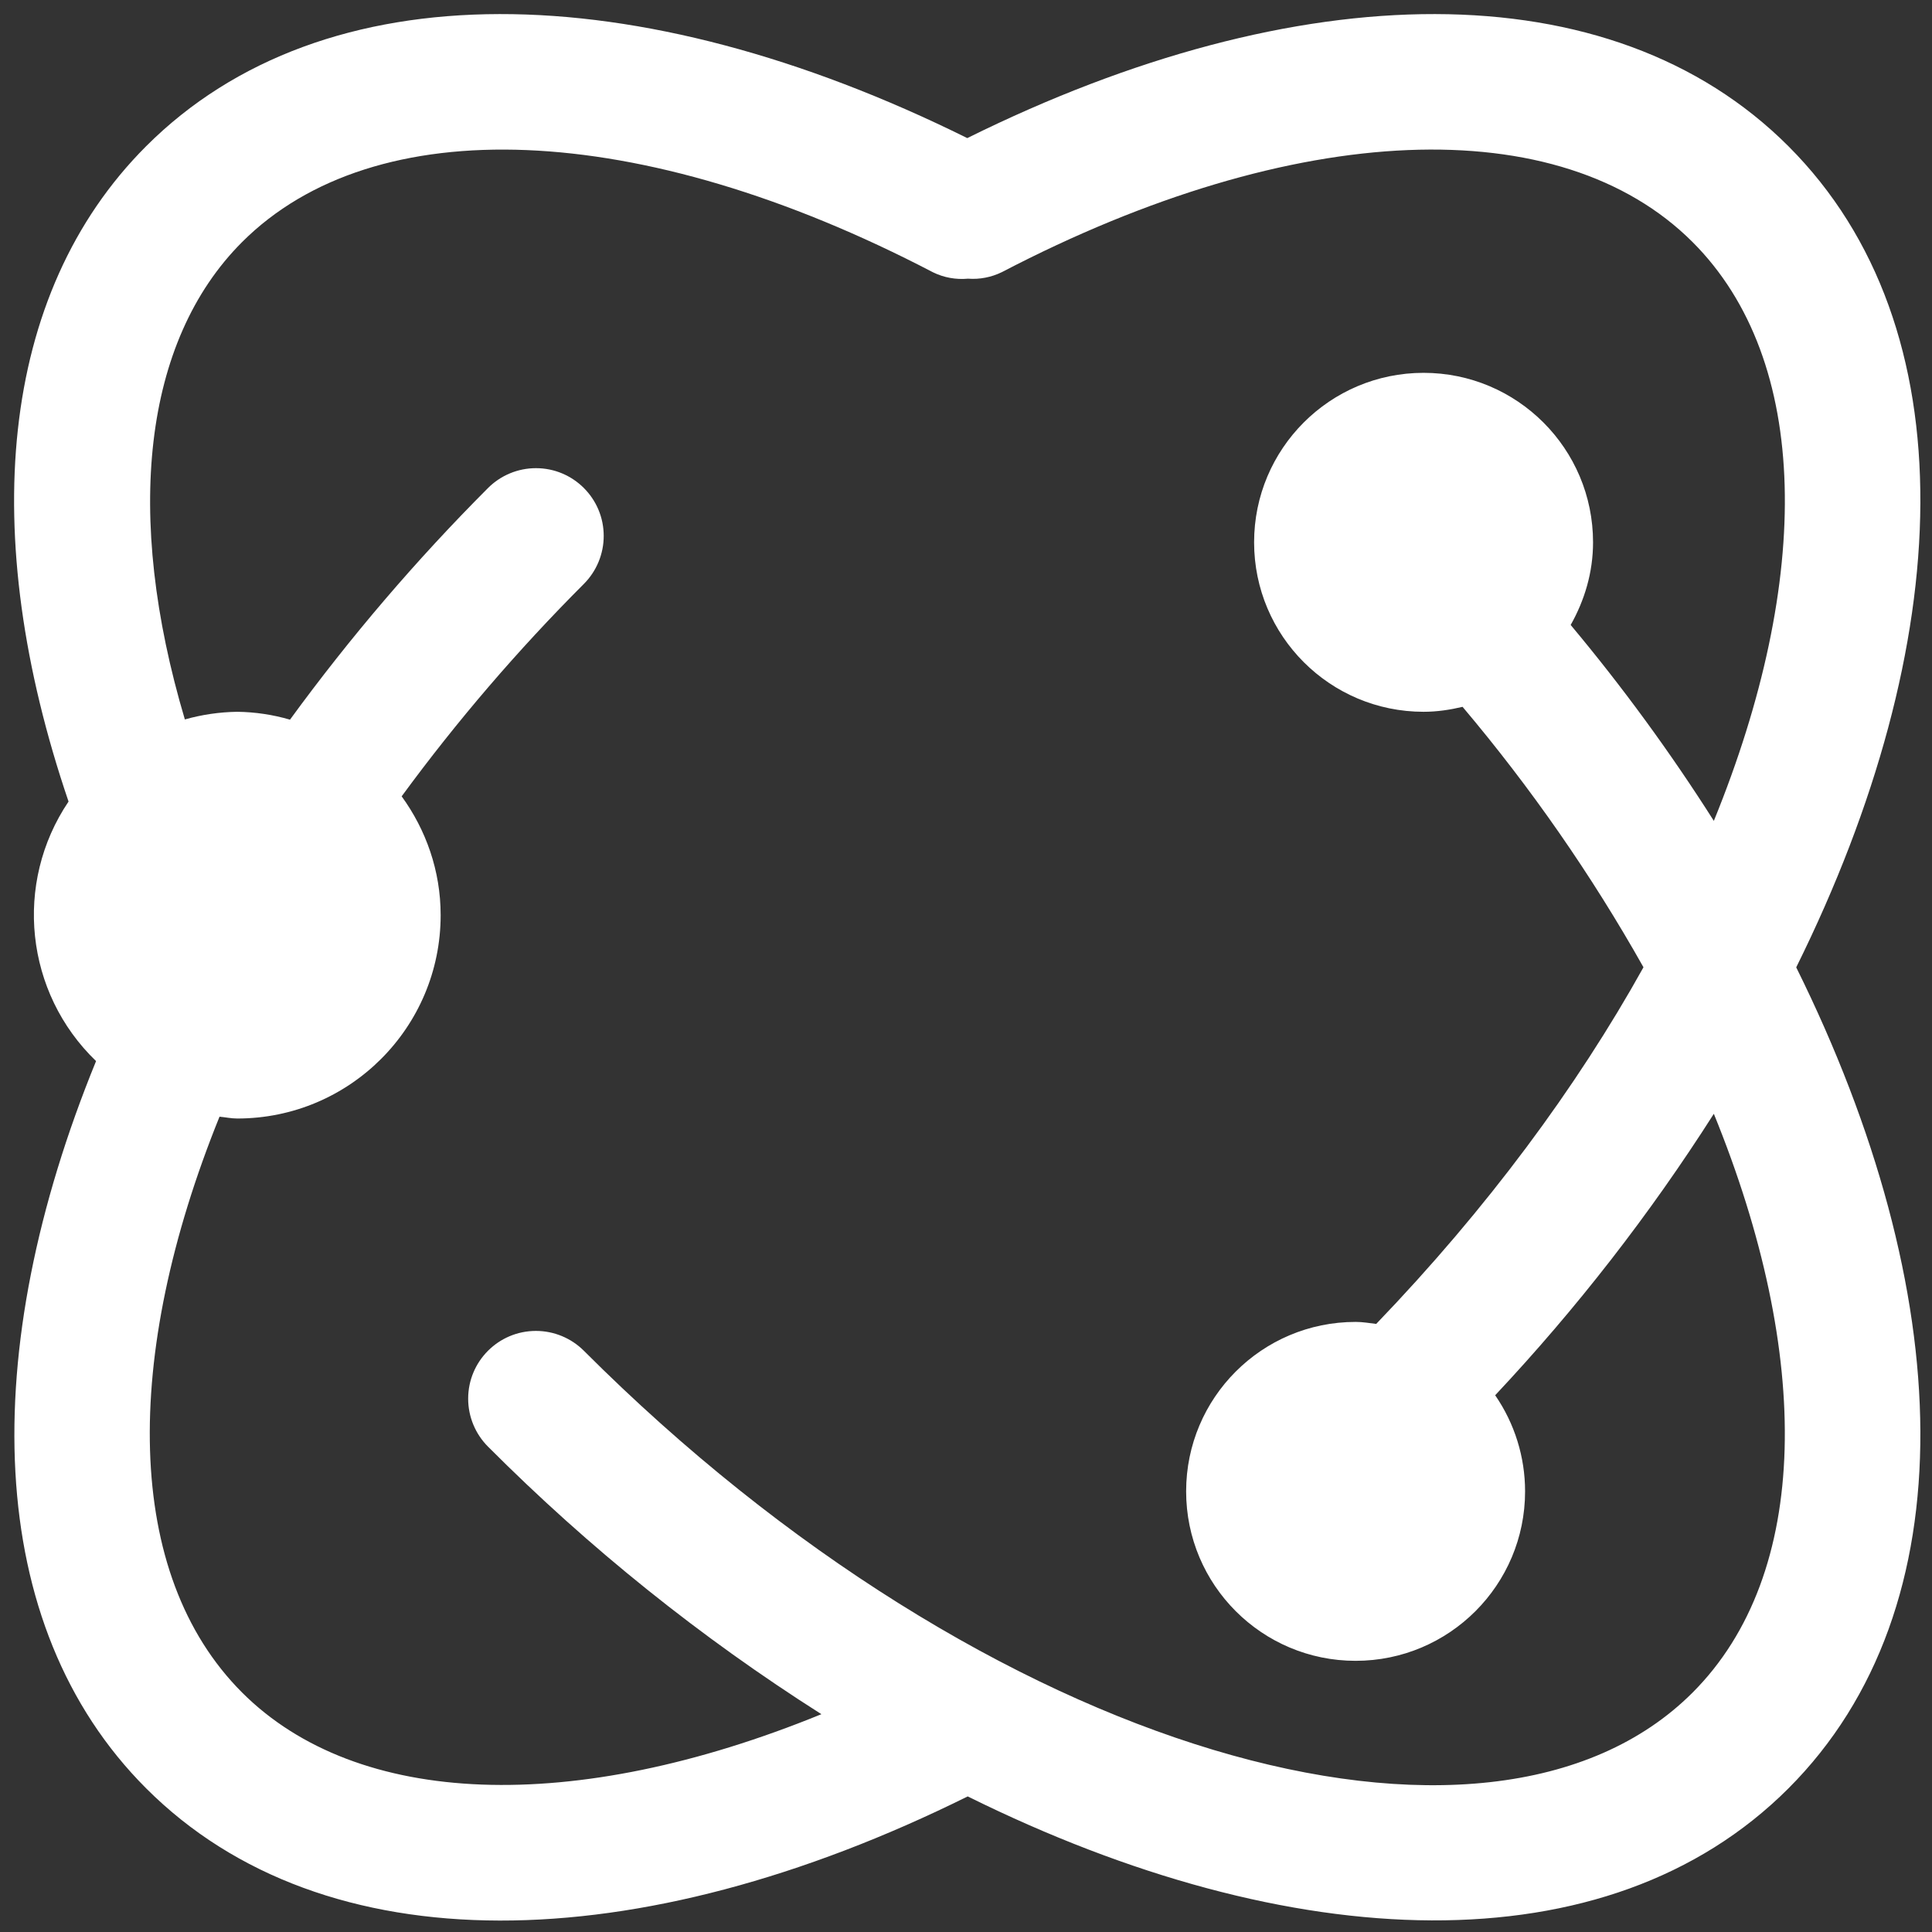 ﻿<?xml version="1.0" encoding="utf-8"?>
<svg version="1.1" xmlns:xlink="http://www.w3.org/1999/xlink" width="50px" height="50px" xmlns="http://www.w3.org/2000/svg">
  <rect width="100%" height="100%" fill="#333333" stroke="none"/>
  <g transform="matrix(1 0 0 1 -576 -2858 )">
    <path d="M 46.486 25.035  C 50.639 16.653  50.968 8.468  46.284 3.784  C 41.682 -0.818  33.584 -0.663  25.033 3.574  C 16.484 -0.663  8.384 -0.818  3.782 3.784  C -0.042 7.609  -0.575 13.847  1.774 20.744  C 0.348 22.859  0.649 25.692  2.486 27.461  C -0.581 34.967  -0.446 42.054  3.784 46.284  C 8.386 50.886  16.488 50.733  25.044 46.491  C 33.421 50.64  41.602 50.967  46.284 46.284  C 50.968 41.6  50.639 33.416  46.486 25.035  Z M 44.354 28.825  C 46.902 35.074  46.874 40.733  43.804 43.804  C 38.518 49.089  25.567 45.416  15.111 34.958  C 14.782 34.629  14.335 34.444  13.87 34.444  C 12.901 34.444  12.116 35.229  12.116 36.198  C 12.116 36.663  12.301 37.11  12.63 37.439  C 15.241 40.058  18.135 42.381  21.258 44.363  C 14.83 46.989  9.246 46.782  6.265 43.802  C 3.207 40.744  3.165 35.119  5.681 28.9  C 5.835 28.914  5.982 28.947  6.14 28.947  C 9.047 28.947  11.404 26.591  11.404 23.684  C 11.404 22.532  11.023 21.475  10.395 20.609  C 11.825 18.659  13.402 16.821  15.111 15.111  C 15.439 14.782  15.624 14.335  15.624 13.87  C 15.624 12.901  14.839 12.116  13.87 12.116  C 13.405 12.116  12.959 12.301  12.63 12.63  C 10.77 14.493  9.057 16.497  7.505 18.625  C 7.062 18.495  6.602 18.427  6.14 18.421  C 5.682 18.428  5.226 18.494  4.784 18.619  C 3.211 13.332  3.7 8.83  6.265 6.265  C 9.684 2.846  16.532 3.075  24.144 7.046  C 24.425 7.184  24.739 7.241  25.051 7.212  C 25.354 7.235  25.657 7.176  25.93 7.042  C 33.54 3.075  40.384 2.846  43.804 6.265  C 46.874 9.335  46.904 14.993  44.354 21.244  C 43.231 19.475  41.993 17.781  40.649 16.174  C 41.007 15.539  41.228 14.816  41.228 14.035  C 41.228 11.613  39.264 9.649  36.842 9.649  C 34.42 9.649  32.456 11.613  32.456 14.035  C 32.456 16.457  34.42 18.421  36.842 18.421  C 37.191 18.421  37.526 18.37  37.851 18.293  C 39.62 20.388  41.188 22.644  42.533 25.033  C 40.805 28.14  38.477 31.288  35.616 34.263  C 35.44 34.242  35.268 34.211  35.088 34.211  C 35.086 34.211  35.084 34.211  35.083 34.211  C 32.66 34.211  30.697 36.174  30.697 38.596  C 30.697 41.019  32.66 42.982  35.083 42.982  C 37.505 42.982  39.469 41.019  39.469 38.596  C 39.469 37.708  39.199 36.84  38.695 36.109  C 40.804 33.863  42.699 31.424  44.354 28.825  Z " fill-rule="nonzero" fill="#ffffff" stroke="none" transform="matrix(1 0 0 1 576 2858 )" />
  </g>
</svg>